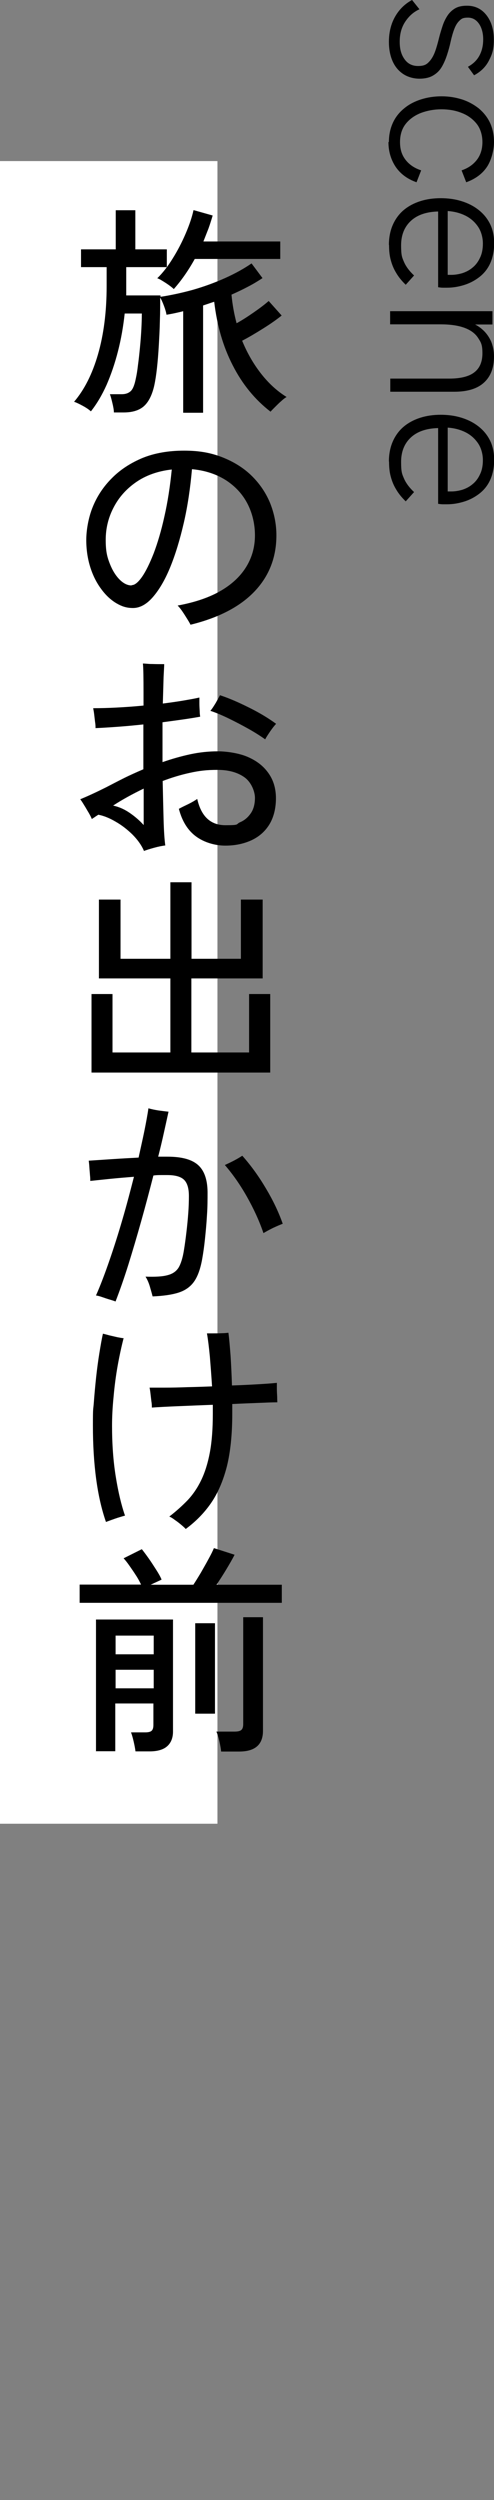 <?xml version="1.0" encoding="UTF-8"?>
<svg id="_レイヤー_1" data-name="レイヤー_1" xmlns="http://www.w3.org/2000/svg" version="1.1" viewBox="0 0 320.1 1617.2">
  <rect x="0" y="0" width="320.1" height="1617.2" fill="#808080" stroke="none"/>
  <!-- Generator: Adobe Illustrator 29.6.1, SVG Export Plug-In . SVG Version: 2.1.1 Build 9)  -->
  <defs>
    <style>
      .st0 {
        fill: #fff;
      }
    </style>
  </defs>
  <rect class="st0" y="104.2" width="140.9" height="1075.5"/>
  <g>
    <path d="M252,27c0-4.4.7-8.3,2-11.9,1.3-3.5,3.2-6.6,5.4-9.1,2.3-2.6,4.8-4.5,7.6-6l4.8,6c-3.8,1.7-6.8,4.4-9.2,8-2.4,3.6-3.6,7.9-3.6,13s1.1,8.5,3.2,11.4c2.1,2.9,5,4.3,8.7,4.3s5.4-.9,7-2.6c1.7-1.7,3-4,4-6.7,1-2.7,1.8-5.7,2.6-8.9.6-2.5,1.4-5,2.2-7.5.8-2.5,1.9-4.8,3.2-6.8,1.3-2,3-3.6,5-4.8,2.1-1.2,4.6-1.7,7.7-1.7,5.2,0,9.4,2,12.6,6.1,3.2,4.1,4.8,9.4,4.8,15.9s-1.1,9.4-3.2,13.5c-2.1,4.1-5.3,7.2-9.6,9.5l-4-5.5c3.5-1.9,6-4.4,7.6-7.5,1.6-3.1,2.3-6.5,2.3-10.3s-.9-7.4-2.7-10c-1.8-2.6-4.2-4-7.2-4s-4.1.6-5.4,1.9c-1.4,1.3-2.5,3-3.4,5.4-.9,2.3-1.7,5.1-2.4,8.2-.6,2.9-1.4,5.7-2.3,8.5-.9,2.8-2,5.4-3.4,7.8-1.4,2.4-3.2,4.2-5.6,5.6-2.3,1.4-5.3,2.1-8.9,2.1s-7.5-1-10.5-3c-3-2-5.3-4.7-6.9-8.3-1.6-3.6-2.4-7.8-2.4-12.6Z"/>
    <path d="M252,91.9c0-4.7.9-8.8,2.6-12.5,1.7-3.7,4.2-6.8,7.3-9.3,3.1-2.6,6.8-4.5,10.9-5.8,4.1-1.3,8.5-2,13.3-2s9,.7,13.2,2c4.1,1.3,7.7,3.3,10.9,5.8,3.1,2.6,5.6,5.7,7.3,9.3,1.7,3.7,2.6,7.8,2.6,12.5s-1.5,11.3-4.4,15.8c-3,4.6-7.5,8-13.6,10.2l-3-7.7c4.2-1.4,7.5-3.7,9.9-6.8,2.4-3.1,3.6-7,3.6-11.5s-1.3-8.8-3.8-11.9c-2.5-3.1-5.8-5.5-9.8-7-4-1.6-8.4-2.3-13-2.3s-9,.8-13.1,2.3c-4.1,1.6-7.4,3.9-9.9,7-2.5,3.1-3.8,7.1-3.8,11.9s1.2,8.4,3.6,11.5c2.4,3.1,5.8,5.4,10.1,6.8l-3,7.7c-6-2.1-10.5-5.5-13.6-10.1-3-4.6-4.6-9.9-4.6-16Z"/>
    <path d="M252,158.4c0-4.9.9-9.3,2.6-13.1,1.7-3.8,4.1-7,7.1-9.5,3-2.5,6.6-4.4,10.7-5.7,4.1-1.3,8.5-1.9,13.2-1.9s9.2.6,13.4,1.9c4.2,1.3,7.8,3.1,11,5.6,3.2,2.5,5.7,5.5,7.5,9.1,1.8,3.6,2.7,7.8,2.7,12.6s-.9,9.3-2.6,13-4.1,6.6-7.1,8.9c-3,2.3-6.3,4-9.9,5.1-3.6,1.1-7.2,1.7-10.9,1.7s-1.7,0-2.8,0c-1.2,0-2.1-.2-3-.3v-49c-7.6.2-13.5,2.2-17.7,6.1-4.2,3.9-6.3,9.2-6.3,15.8s.6,7.8,1.9,10.8c1.3,3,3.5,5.9,6.5,8.7l-5.4,6c-2.6-2.5-4.7-5.1-6.2-7.7-1.6-2.6-2.7-5.3-3.5-8.3-.8-2.9-1.1-6.1-1.1-9.6ZM288.1,177.5c.7.2,1.5.3,2.2.3h2.2c2.3,0,4.7-.4,7.1-1.1,2.4-.8,4.6-1.9,6.6-3.6,2-1.6,3.6-3.7,4.8-6.3,1.3-2.6,1.9-5.7,1.9-9.3s-1-7.7-3.1-10.8c-2.1-3.1-4.8-5.5-8.2-7.2-3.4-1.7-7.2-2.7-11.5-3v43.8l-2-2.8Z"/>
    <path d="M252.9,201.3h66.2v8.6h-15.4l-.7-2c3.7,1.2,6.8,2.8,9.3,5,2.5,2.1,4.4,4.7,5.8,7.7,1.3,3,2,6.3,2,10,0,7.2-2.1,12.8-6.4,16.8-4.3,4-10.7,6-19.4,6h-41.4v-8.5h38.3c7.3,0,12.8-1.4,16.2-4.1,3.5-2.7,5.2-6.8,5.2-12.3s-.9-7-2.8-9.9c-1.8-2.8-4.7-5-8.7-6.5-4-1.5-9.2-2.3-15.5-2.3h-32.8v-8.6Z"/>
    <path d="M252,298.5c0-4.9.9-9.3,2.6-13.1,1.7-3.8,4.1-7,7.1-9.5,3-2.5,6.6-4.4,10.7-5.7,4.1-1.3,8.5-1.9,13.2-1.9s9.2.6,13.4,1.9c4.2,1.3,7.8,3.1,11,5.6,3.2,2.5,5.7,5.5,7.5,9.1,1.8,3.6,2.7,7.8,2.7,12.6s-.9,9.3-2.6,13-4.1,6.6-7.1,8.9c-3,2.3-6.3,4-9.9,5.1-3.6,1.1-7.2,1.7-10.9,1.7s-1.7,0-2.8,0c-1.2,0-2.1-.2-3-.3v-49c-7.6.2-13.5,2.2-17.7,6.1-4.2,3.9-6.3,9.2-6.3,15.8s.6,7.8,1.9,10.8c1.3,3,3.5,5.9,6.5,8.7l-5.4,6c-2.6-2.5-4.7-5.1-6.2-7.7-1.6-2.6-2.7-5.3-3.5-8.3-.8-2.9-1.1-6.1-1.1-9.6ZM288.1,317.6c.7.2,1.5.3,2.2.3h2.2c2.3,0,4.7-.4,7.1-1.1,2.4-.8,4.6-1.9,6.6-3.6,2-1.6,3.6-3.7,4.8-6.3,1.3-2.6,1.9-5.7,1.9-9.3s-1-7.7-3.1-10.8c-2.1-3.1-4.8-5.5-8.2-7.2-3.4-1.7-7.2-2.7-11.5-3v43.8l-2-2.8Z"/>
  </g>
  <g>
    <path d="M118.7,267v-65.7c-1.8.5-3.7.9-5.5,1.3-1.8.4-3.6.7-5.3,1-.2-1.3-.7-3.2-1.6-5.6-.9-2.4-1.7-4.2-2.5-5.5,0,4.6,0,9.6-.2,15-.1,5.4-.4,10.7-.7,16-.3,5.3-.7,10.2-1.2,14.7-.5,4.5-1.1,8.2-1.7,11-1.4,6.3-3.7,10.8-6.7,13.5-3,2.7-7.4,4.1-13.1,4.1h-6.4c0-1.6-.4-3.7-1-6.2-.6-2.5-1.1-4.4-1.6-5.6h7.7c2.5,0,4.4-.7,5.8-2s2.5-4,3.3-8.1c.5-2.2,1-5.1,1.4-8.7.5-3.6.9-7.4,1.3-11.5.4-4.1.7-8.1.9-11.9.2-3.8.3-7.2.3-10h-11.1c-.9,8.3-2.3,16.4-4.3,24.2-2,7.9-4.5,15.2-7.4,21.9-3,6.7-6.4,12.4-10.2,17.2-1.2-1.1-2.9-2.3-5.3-3.6-2.4-1.3-4.3-2.2-5.6-2.6,6.6-7.7,11.8-17.9,15.5-30.7,3.7-12.8,5.6-27.5,5.6-44v-12.4h-16.6v-11.5h22.5v-25.3h12.7v25.3h20.4v11.5h-26.3v18.3h22.2v.9c6.6-1,13.6-2.5,20.9-4.5,7.3-2.1,14.2-4.6,20.9-7.6,6.7-3,12.4-6.2,17.2-9.5l7.1,9.5c-2.9,1.9-6,3.8-9.5,5.6-3.4,1.8-7,3.5-10.6,5.1.6,6.4,1.7,12.5,3.3,18.5,3.5-1.9,7.2-4.3,11.1-7,3.9-2.7,7.2-5.2,9.7-7.4l8.4,9.4c-3.2,2.6-7.2,5.4-12,8.4-4.8,3-9.3,5.7-13.6,7.9,3.2,7.8,7.2,14.8,12.1,21.1,4.9,6.3,10.4,11.4,16.7,15.3-.9.5-2,1.3-3.4,2.6-1.4,1.2-2.7,2.5-4,3.8-1.3,1.3-2.3,2.3-3,3.1-10.1-7.8-18.3-17.8-24.5-30-6.3-12.2-10.2-25.9-12-41.1-1.3.4-2.5.8-3.6,1.2-1.2.4-2.4.8-3.6,1.2v69.4h-12.7ZM112.5,186.9c-.7-.7-1.7-1.5-3.1-2.5-1.4-1-2.8-1.9-4.3-2.8-1.4-.9-2.5-1.4-3.2-1.6,3.5-3.4,6.8-7.6,10-12.8,3.2-5.1,6-10.5,8.4-16.1,2.4-5.6,4.1-10.6,5.1-15.2l12.4,3.5c-.8,2.8-1.7,5.6-2.7,8.4-1.1,2.8-2.2,5.6-3.3,8.4h49.8v11.3h-55.4c-4.2,7.6-8.8,14.1-13.6,19.5Z"/>
    <path d="M123.4,404c-.5-1-1.2-2.2-2.2-3.8-1-1.6-2-3.2-3.1-4.8-1.1-1.6-2.1-2.8-3-3.7,11.5-2.1,21-5.4,28.4-9.8,7.4-4.4,12.8-9.7,16.4-15.8,3.6-6.1,5.3-12.7,5.3-19.8s-1.6-14.2-4.8-20.4c-3.2-6.2-7.8-11.2-13.9-15.2-6.1-3.9-13.4-6.4-22.1-7.2-1.1,12.3-2.8,23.9-5.3,34.7-2.5,10.8-5.4,20.4-8.8,28.7-3.4,8.3-7.2,14.7-11.3,19.4-4.1,4.7-8.4,7-12.8,7s-7.4-1.1-11-3.2c-3.6-2.2-6.8-5.2-9.7-9.2-2.9-3.9-5.3-8.6-7-14-1.7-5.4-2.6-11.3-2.6-17.6s1.4-14.6,4.2-21.4c2.8-6.9,6.9-13.1,12.3-18.5,5.4-5.5,12-9.8,19.8-13.1,7.8-3.2,16.9-4.8,27.1-4.8s17.8,1.5,25.3,4.5c7.4,3,13.7,7,18.8,12.1,5.1,5.1,9,10.9,11.7,17.5,2.6,6.6,4,13.5,4,20.7,0,14.2-4.7,26.3-14.1,36.2-9.4,9.9-23.2,17.1-41.5,21.6ZM85.4,378.5c1.9,0,4.1-1.8,6.6-5.3,2.5-3.6,5-8.7,7.6-15.3,2.5-6.6,4.9-14.6,6.9-23.7,2.1-9.2,3.7-19.4,4.8-30.5-8.9,1-16.6,3.7-23,8.1-6.4,4.4-11.3,9.9-14.7,16.5-3.4,6.5-5.1,13.5-5.1,20.9s.9,10.9,2.6,15.3c1.7,4.4,3.9,7.9,6.4,10.4,2.5,2.5,5.1,3.8,7.7,3.8Z"/>
    <path d="M93.2,550.2c-1.7-3.8-4.2-7.2-7.5-10.5-3.3-3.2-6.9-6-10.8-8.2-3.9-2.3-7.6-3.8-11.2-4.5-.7.5-1.4.9-2.1,1.4s-1.4.9-2.1,1.4c-.4-1.1-1.1-2.4-2-4-1-1.6-1.9-3.3-3-5-1-1.7-1.9-3-2.5-3.8,4.9-2,10.5-4.6,16.7-7.7,3.7-1.9,7.5-3.9,11.5-5.9s8.3-3.9,12.7-5.8v-29c-5.5.6-10.9,1.1-16.3,1.5-5.4.4-10.3.7-14.7.9,0-1,0-2.3-.3-4-.2-1.7-.4-3.4-.6-5.1-.2-1.7-.5-3-.6-3.8,4.2,0,9.2-.1,15-.4,5.8-.3,11.6-.7,17.6-1.3v-7.9c0-10.2-.1-16.6-.4-19.3,1.2,0,2.8.2,4.6.3,1.8,0,3.6.1,5.3.1h3.9c0,1.3-.2,4.1-.4,8.4-.1,4.4-.3,10.1-.5,17.1,4.6-.6,9-1.2,13.1-1.9,4.1-.7,7.6-1.3,10.6-2,0,.9,0,2.1,0,3.8,0,1.7.1,3.3.2,5,0,1.6.2,2.8.3,3.6-3.3.6-7,1.2-11.2,1.8-4.2.6-8.6,1.2-13.2,1.8,0,3.9,0,7.9,0,12.2,0,4.3,0,8.8,0,13.6,6-2.1,12-3.8,18-5.1,6.1-1.3,12-1.9,17.8-1.9s14,1.2,19.6,3.7c5.7,2.5,10.1,5.9,13.3,10.5,3.2,4.5,4.8,9.9,4.8,16.2s-1.4,12.2-4.2,16.8c-2.8,4.6-6.7,8-11.6,10.3-5,2.3-10.6,3.5-17,3.5s-13.4-1.9-18.8-5.8c-5.4-3.9-9.2-9.9-11.3-18,1.8-1,3.9-2,6.4-3.2,2.4-1.2,4.2-2.3,5.5-3.2,2.6,11.4,8.7,17,18.3,17s6.5-.6,9.4-1.9c2.9-1.2,5.2-3.2,7-5.8,1.8-2.6,2.7-6,2.7-10s-2.3-10.1-6.8-13.3c-4.5-3.2-10.3-4.8-17.5-4.8s-11.8.6-17.8,1.9c-6,1.3-11.9,3.1-17.7,5.3.2,9.1.4,17.5.6,25,.2,7.6.6,13.1,1.1,16.7-1.9.2-4.4.7-7.3,1.5-2.9.8-5.1,1.5-6.6,2.1ZM93.1,533.6v-23.5c-7.4,3.6-14,7.2-19.8,11,3.7.8,7.2,2.3,10.7,4.7,3.5,2.4,6.5,5,9.1,7.9ZM171.9,478.3c-3.1-2.2-6.7-4.5-10.8-6.8-4.1-2.3-8.3-4.5-12.6-6.6-4.3-2.1-8.3-3.8-12.2-5.1,1.1-1.2,2.2-3,3.5-5.1,1.2-2.2,2.2-3.8,2.7-5,4,1.3,8.2,3,12.6,5,4.3,2,8.6,4.1,12.7,6.4,4.1,2.3,7.8,4.7,11.1,7.1-1.1,1.2-2.4,2.8-3.9,5-1.5,2.2-2.6,3.9-3.2,5.1Z"/>
    <path d="M59.3,693.8v-50.8h13.6v37.8h37.5v-47.9h-46.3v-51h14v38.3h32.3v-49.5h13.7v49.5h32v-38.3h14.1v51h-46.2v47.9h37.4v-37.8h13.7v50.8H59.3Z"/>
    <path d="M74.9,841.9c-.7-.3-1.9-.7-3.6-1.2-1.7-.5-3.5-1.1-5.2-1.7s-3-.9-3.9-1c3-6.8,5.9-14.5,8.8-22.9,2.9-8.4,5.7-17.2,8.4-26.5,2.7-9.2,5.1-18.4,7.4-27.4-4.9.4-9.9.8-14.9,1.3-5.1.5-9.5,1-13.4,1.4,0-.9,0-2.1-.2-3.8-.1-1.7-.3-3.4-.4-5.2-.1-1.8-.3-3.2-.4-4.1,4.2-.3,9.3-.6,15.1-1,5.8-.4,11.6-.7,17.2-1,1.3-6,2.6-11.6,3.7-17,1.1-5.4,2-10.3,2.7-14.9,1.9.6,4.1,1,6.4,1.4,2.4.3,4.5.6,6.6.8-.9,4.1-1.9,8.7-3,13.6-1.1,5-2.3,10.1-3.7,15.5h5.9c8.9,0,15.4,1.6,19.6,5.1,4.2,3.5,6.4,9.4,6.5,17.7,0,4.8,0,9.9-.4,15.3-.3,5.4-.8,10.5-1.3,15.3-.5,4.8-1.1,8.9-1.7,12.3-1.1,6.4-2.8,11.4-5.2,14.9-2.4,3.5-5.8,5.9-10.1,7.3-4.3,1.4-10,2.2-16.9,2.5-.4-1.5-1-3.7-1.8-6.4-.8-2.7-1.8-4.8-2.8-6.4,6.1.2,10.8,0,14.1-.9,3.3-.8,5.7-2.4,7.3-4.9,1.5-2.5,2.7-6.3,3.5-11.4.6-3.6,1.1-7.4,1.6-11.6.5-4.2.9-8.3,1.2-12.4.3-4.1.4-7.8.4-11,0-5-1.1-8.5-3.2-10.5-2.1-2-5.7-3-10.8-3h-4c-1.5,0-3.2,0-5,.3-2.5,9.7-5.1,19.6-7.9,29.5-2.8,10-5.6,19.4-8.4,28.4-2.8,8.9-5.6,16.8-8.2,23.5ZM170.7,797.6c-2.7-7.9-6.3-15.7-10.7-23.5-4.4-7.8-9.2-14.6-14.3-20.5,1.5-.7,3.5-1.6,5.8-2.8,2.3-1.2,4.1-2.3,5.5-3.2,5.7,6.4,10.8,13.5,15.4,21.3,4.6,7.7,8.2,15.3,10.8,22.7-1.6.6-3.7,1.5-6.3,2.7-2.6,1.3-4.6,2.4-6.1,3.3Z"/>
    <path d="M68.7,984.6c-2.9-8.3-5-17.6-6.4-28-1.4-10.4-2.1-21.9-2.1-34.5s.2-9.5.6-14.9c.4-5.4.9-10.8,1.5-16.4.6-5.5,1.3-10.7,2.1-15.6.8-4.9,1.5-9,2.3-12.5,1.1.3,2.5.6,4.2,1.1,1.7.4,3.5.8,5.2,1.2,1.7.3,3.1.6,4,.6-1.3,5-2.6,10.9-3.8,17.5-1.2,6.7-2.1,13.5-2.7,20.4-.7,6.9-1,13.2-1,18.8,0,11.9.8,22.9,2.4,32.8,1.6,10,3.6,18.4,6,25.3-.9.2-2.1.6-3.8,1.1-1.7.5-3.3,1.1-5,1.7-1.6.6-2.8,1-3.5,1.3ZM120.5,989.2c-.7-.8-1.7-1.7-3-2.8-1.3-1.1-2.7-2.2-4.2-3.2-1.4-1.1-2.6-1.8-3.6-2.2,4.3-3.3,8.2-6.8,11.8-10.5,3.5-3.7,6.5-8.1,8.9-13.1,2.4-5,4.3-11,5.6-18,1.3-7,1.9-15.3,1.9-24.9v-5.8c-7.8.3-15.3.6-22.4.9-7.2.3-12.9.6-17.1.9,0-1,0-2.3-.3-4-.2-1.7-.4-3.4-.6-5.1-.2-1.7-.4-3-.6-3.8,2.6,0,6,0,10.2,0,4.2,0,9-.1,14.2-.3,5.2-.1,10.6-.3,16.1-.5-.4-6.5-.9-12.9-1.4-19.1-.6-6.2-1.2-11.2-1.9-15.2h4.3c1.8,0,3.6,0,5.4-.1,1.8,0,3.2-.2,4.2-.3.5,3.6.9,8.5,1.4,14.8.4,6.3.7,12.7.9,19.3,6.3-.2,12-.5,17.2-.8,5.2-.3,9.2-.6,11.9-.9,0,.8,0,2,0,3.8,0,1.7.1,3.4.2,5.1,0,1.7.1,2.9.1,3.7-3.4,0-7.6.2-12.7.4-5.1.2-10.6.4-16.5.7v6.2c0,13.5-1.2,24.9-3.5,34.2-2.4,9.3-5.8,17.2-10.2,23.6s-9.9,12-16.4,16.8Z"/>
    <path d="M51.6,1036.7v-11.7h39.8c-.9-1.9-2-4-3.4-6.1-1.4-2.2-2.8-4.2-4.2-6.2-1.4-2-2.6-3.5-3.7-4.7l11.8-5.9c1.2,1.5,2.7,3.5,4.4,5.9,1.7,2.4,3.3,4.9,4.9,7.4,1.6,2.5,2.8,4.6,3.5,6.4l-7.1,3.3h27.7c1.4-2.1,3-4.7,4.8-7.7,1.7-3,3.4-5.9,5-8.9,1.6-2.9,2.8-5.3,3.5-7.1l13.4,4.3c-1.5,3-3.4,6.2-5.5,9.7-2.1,3.5-4.2,6.7-6.2,9.7h42.3v11.7H51.6ZM62.2,1132.9v-85.3h49.9v72.5c0,4.1-1.3,7.3-3.8,9.5-2.5,2.2-6.3,3.3-11.4,3.3h-9.1c-.2-1.6-.6-3.8-1.2-6.4-.6-2.6-1.2-4.6-1.7-5.9h9.2c1.9,0,3.3-.3,4.1-1,.8-.7,1.2-1.9,1.2-3.8v-13.9h-24.7v30.9h-12.7ZM74.9,1070.1h24.7v-12.1h-24.7v12.1ZM74.9,1092.1h24.7v-12h-24.7v12ZM126.5,1108.5v-58.5h12.8v58.5h-12.8ZM143.3,1132.9c-.2-1.8-.6-4.1-1.2-6.7-.6-2.6-1.2-4.7-1.9-6.1h11.8c2,0,3.5-.3,4.3-1,.9-.7,1.3-2,1.3-3.9v-69.1h12.8v73.5c0,8.9-5.1,13.4-15.4,13.4h-11.8Z"/>
  </g>
</svg>